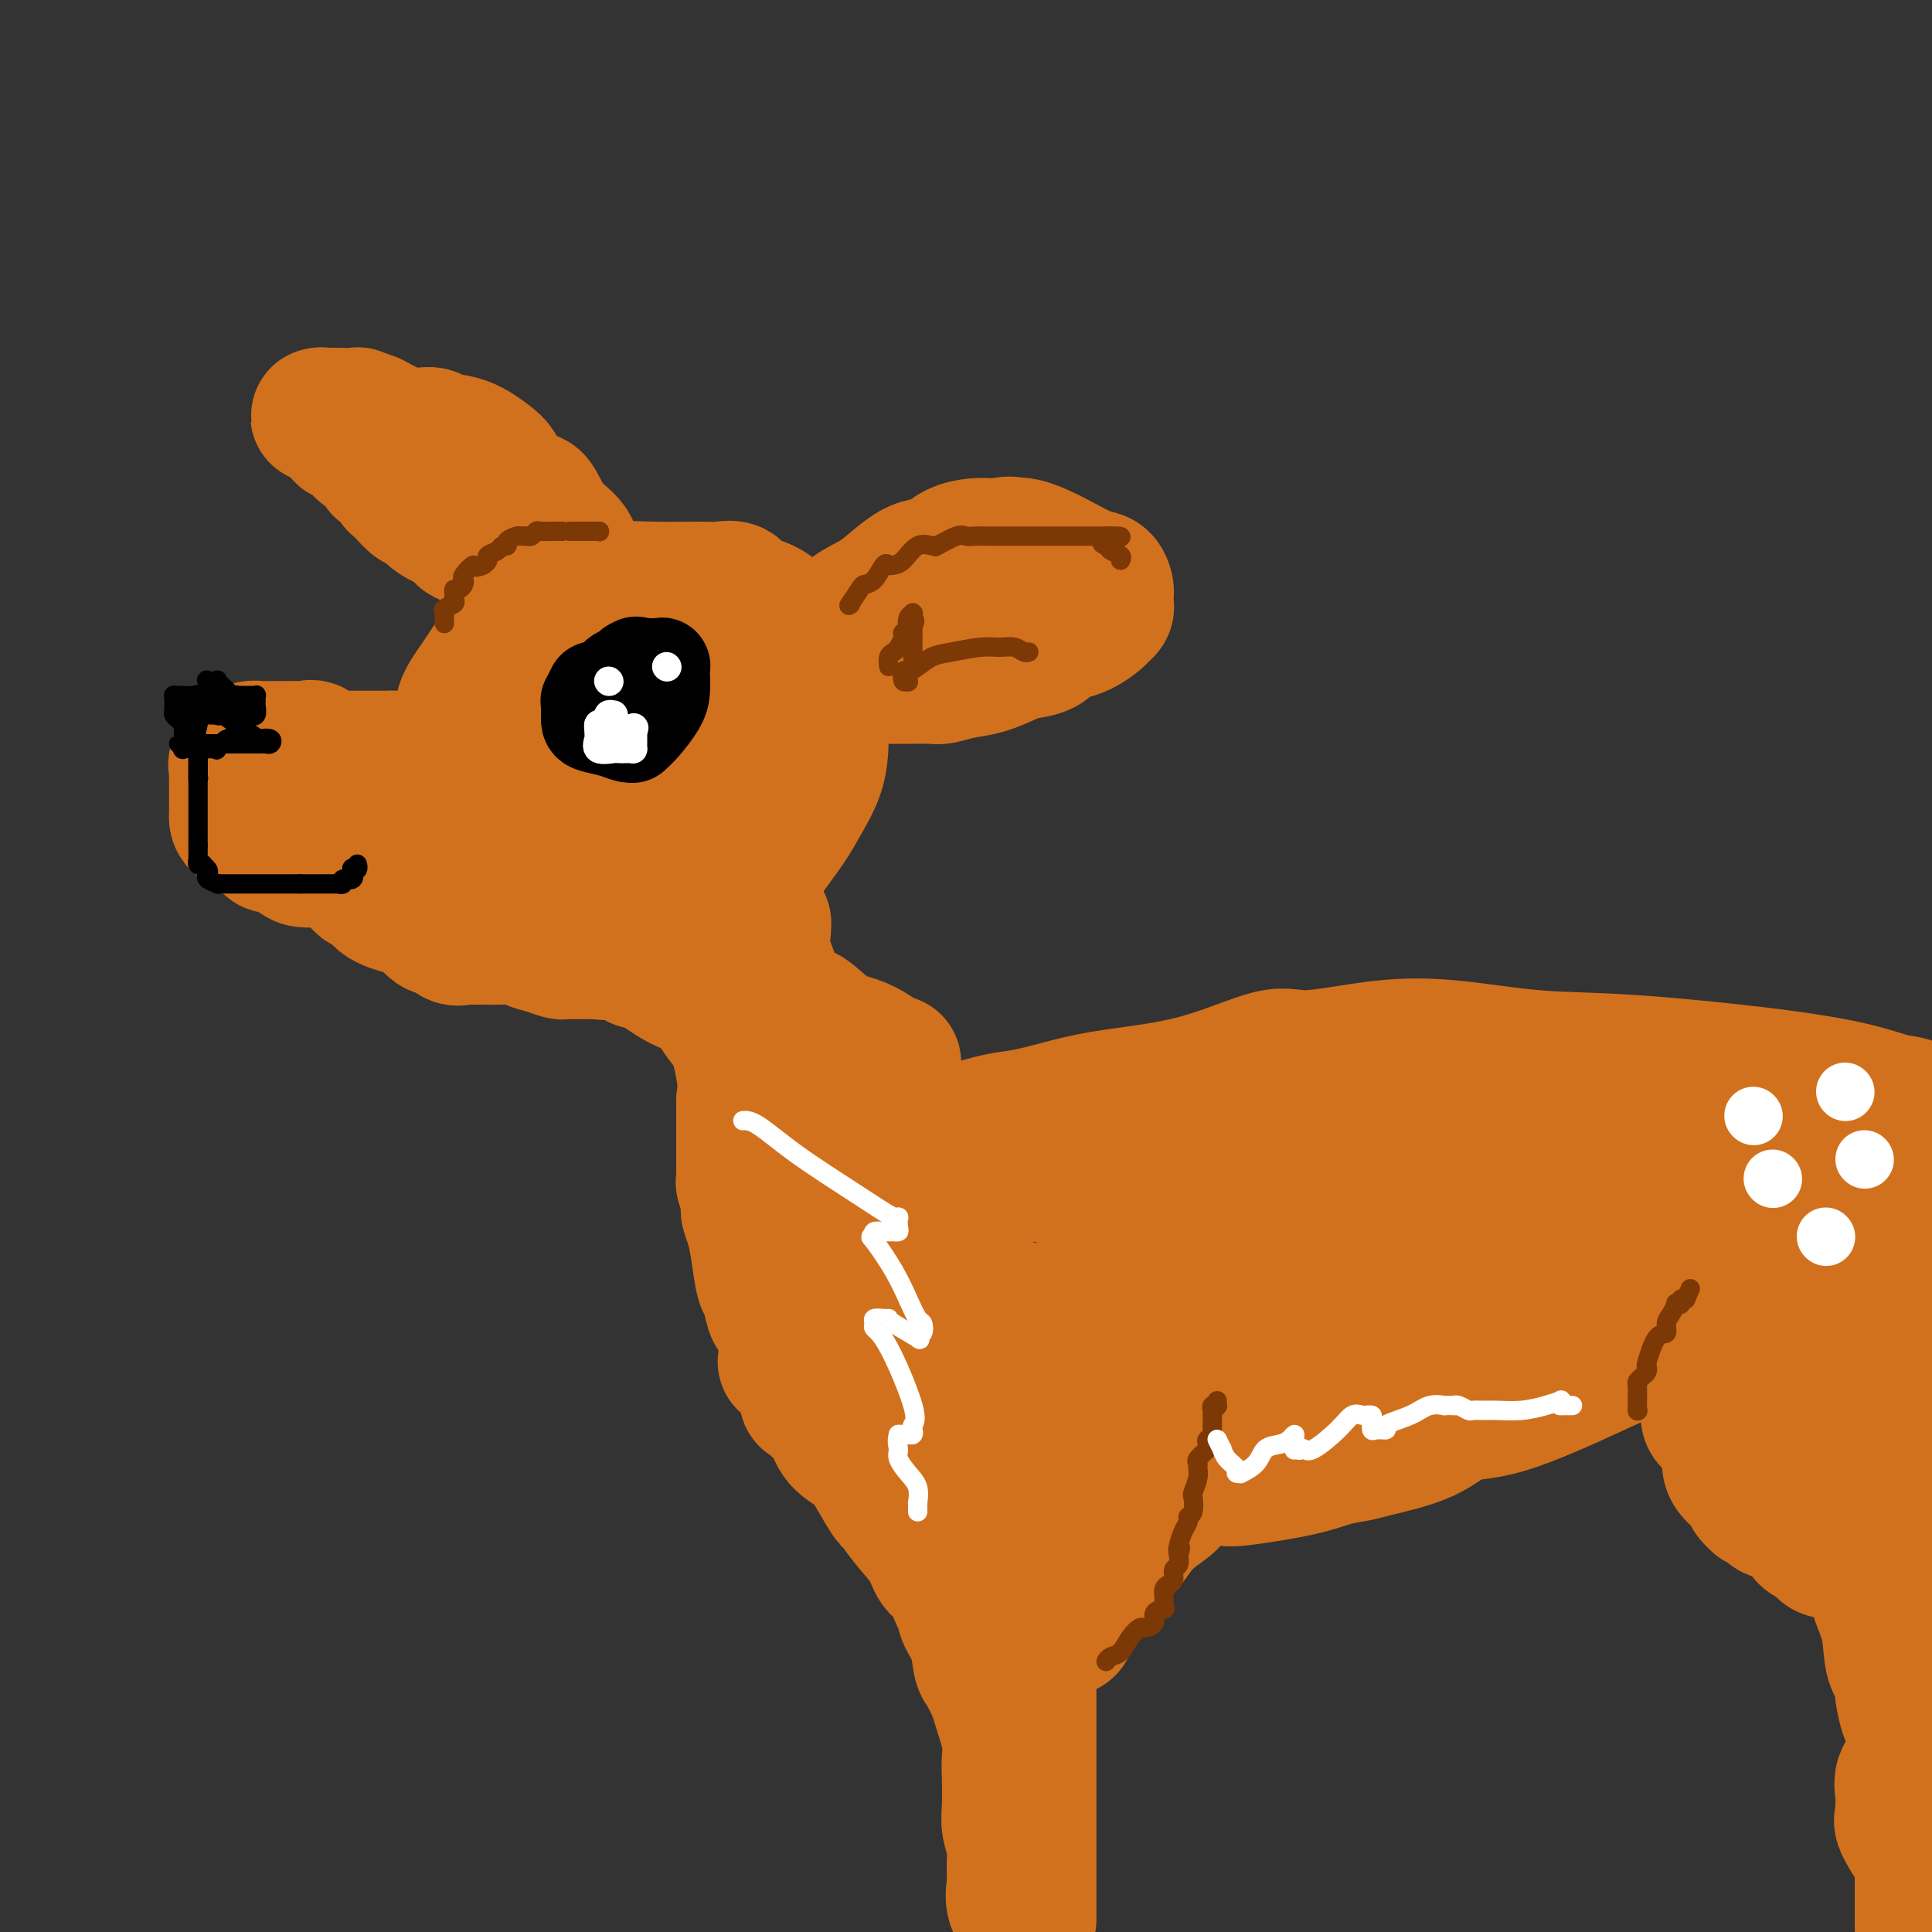 <svg viewBox='0 0 400 400' version='1.1' xmlns='http://www.w3.org/2000/svg' xmlns:xlink='http://www.w3.org/1999/xlink'><rect x="0" y="0" width="400" height="400" fill="#333333" stroke="none"/><g fill='none' stroke='rgb(210,113,29)' stroke-width='28' stroke-linecap='round' stroke-linejoin='round'><path d='M145,142c0.472,0.052 0.944,0.105 0,0c-0.944,-0.105 -3.303,-0.367 -5,-1c-1.697,-0.633 -2.733,-1.636 -5,-2c-2.267,-0.364 -5.765,-0.090 -8,0c-2.235,0.090 -3.207,-0.006 -4,0c-0.793,0.006 -1.408,0.112 -3,0c-1.592,-0.112 -4.162,-0.442 -6,0c-1.838,0.442 -2.943,1.657 -4,2c-1.057,0.343 -2.065,-0.186 -3,0c-0.935,0.186 -1.798,1.086 -3,2c-1.202,0.914 -2.743,1.843 -4,3c-1.257,1.157 -2.231,2.542 -3,4c-0.769,1.458 -1.333,2.989 -2,4c-0.667,1.011 -1.439,1.503 -2,3c-0.561,1.497 -0.913,3.999 -1,6c-0.087,2.001 0.092,3.500 0,5c-0.092,1.500 -0.455,3.000 0,5c0.455,2.000 1.727,4.500 3,7'/><path d='M95,180c0.681,3.220 0.884,2.770 1,3c0.116,0.230 0.144,1.140 1,2c0.856,0.860 2.540,1.670 4,3c1.460,1.330 2.695,3.179 4,4c1.305,0.821 2.680,0.615 4,1c1.320,0.385 2.584,1.363 5,2c2.416,0.637 5.982,0.934 8,1c2.018,0.066 2.486,-0.098 4,0c1.514,0.098 4.073,0.458 6,0c1.927,-0.458 3.223,-1.735 6,-3c2.777,-1.265 7.036,-2.517 10,-4c2.964,-1.483 4.633,-3.196 6,-5c1.367,-1.804 2.433,-3.700 4,-6c1.567,-2.300 3.635,-5.003 5,-7c1.365,-1.997 2.026,-3.287 3,-5c0.974,-1.713 2.260,-3.848 3,-6c0.740,-2.152 0.932,-4.319 1,-7c0.068,-2.681 0.010,-5.875 0,-8c-0.010,-2.125 0.027,-3.180 0,-4c-0.027,-0.820 -0.119,-1.407 0,-2c0.119,-0.593 0.449,-1.194 0,-2c-0.449,-0.806 -1.677,-1.817 -3,-3c-1.323,-1.183 -2.742,-2.537 -4,-4c-1.258,-1.463 -2.354,-3.033 -4,-4c-1.646,-0.967 -3.840,-1.331 -5,-2c-1.160,-0.669 -1.285,-1.645 -2,-2c-0.715,-0.355 -2.020,-0.090 -3,0c-0.980,0.090 -1.634,0.003 -4,0c-2.366,-0.003 -6.445,0.076 -10,0c-3.555,-0.076 -6.587,-0.307 -9,0c-2.413,0.307 -4.206,1.154 -6,2'/><path d='M120,124c-5.392,0.423 -2.872,0.479 -3,1c-0.128,0.521 -2.904,1.506 -4,2c-1.096,0.494 -0.510,0.496 -1,1c-0.490,0.504 -2.055,1.511 -3,2c-0.945,0.489 -1.270,0.459 -2,1c-0.730,0.541 -1.864,1.653 -3,3c-1.136,1.347 -2.272,2.930 -3,4c-0.728,1.070 -1.046,1.627 -2,3c-0.954,1.373 -2.543,3.560 -3,5c-0.457,1.440 0.217,2.131 0,3c-0.217,0.869 -1.324,1.915 -2,3c-0.676,1.085 -0.921,2.207 -1,3c-0.079,0.793 0.009,1.256 0,2c-0.009,0.744 -0.114,1.770 0,3c0.114,1.230 0.448,2.666 1,5c0.552,2.334 1.323,5.568 2,8c0.677,2.432 1.259,4.063 2,5c0.741,0.937 1.642,1.179 2,2c0.358,0.821 0.174,2.221 1,3c0.826,0.779 2.660,0.937 4,1c1.340,0.063 2.184,0.032 4,0c1.816,-0.032 4.604,-0.064 8,0c3.396,0.064 7.399,0.222 10,0c2.601,-0.222 3.799,-0.826 5,-1c1.201,-0.174 2.406,0.081 3,0c0.594,-0.081 0.578,-0.500 1,-2c0.422,-1.500 1.282,-4.081 2,-6c0.718,-1.919 1.296,-3.174 2,-5c0.704,-1.826 1.536,-4.222 2,-6c0.464,-1.778 0.561,-2.936 1,-4c0.439,-1.064 1.219,-2.032 2,-3'/><path d='M145,157c1.522,-4.675 0.327,-3.362 0,-3c-0.327,0.362 0.215,-0.228 0,-1c-0.215,-0.772 -1.187,-1.725 -2,-2c-0.813,-0.275 -1.467,0.130 -2,0c-0.533,-0.130 -0.945,-0.793 -2,-1c-1.055,-0.207 -2.754,0.043 -5,0c-2.246,-0.043 -5.040,-0.379 -7,0c-1.960,0.379 -3.085,1.474 -4,2c-0.915,0.526 -1.619,0.484 -2,1c-0.381,0.516 -0.439,1.590 -1,2c-0.561,0.410 -1.624,0.156 -2,0c-0.376,-0.156 -0.065,-0.214 0,0c0.065,0.214 -0.116,0.702 -1,1c-0.884,0.298 -2.472,0.408 -3,1c-0.528,0.592 0.002,1.668 0,2c-0.002,0.332 -0.536,-0.079 -1,0c-0.464,0.079 -0.857,0.648 -1,1c-0.143,0.352 -0.036,0.487 0,1c0.036,0.513 -0.000,1.405 0,2c0.000,0.595 0.038,0.894 0,1c-0.038,0.106 -0.150,0.018 0,0c0.150,-0.018 0.562,0.035 1,0c0.438,-0.035 0.902,-0.159 1,0c0.098,0.159 -0.169,0.599 0,0c0.169,-0.599 0.775,-2.239 1,-3c0.225,-0.761 0.071,-0.643 0,-1c-0.071,-0.357 -0.058,-1.190 0,-2c0.058,-0.810 0.160,-1.599 0,-2c-0.160,-0.401 -0.581,-0.416 -1,-1c-0.419,-0.584 -0.834,-1.738 -1,-2c-0.166,-0.262 -0.083,0.369 0,1'/><path d='M113,154c-0.310,-0.824 -0.085,0.616 0,1c0.085,0.384 0.030,-0.290 0,0c-0.030,0.290 -0.037,1.542 0,2c0.037,0.458 0.116,0.123 0,0c-0.116,-0.123 -0.427,-0.033 -1,0c-0.573,0.033 -1.409,0.009 -2,0c-0.591,-0.009 -0.937,-0.002 -1,0c-0.063,0.002 0.156,0.001 0,0c-0.156,-0.001 -0.688,-0.000 -1,0c-0.312,0.000 -0.403,0.000 -1,0c-0.597,-0.000 -1.700,-0.000 -2,0c-0.300,0.000 0.202,0.000 0,0c-0.202,-0.000 -1.109,-0.000 -2,0c-0.891,0.000 -1.768,0.000 -2,0c-0.232,-0.000 0.180,-0.000 0,0c-0.180,0.000 -0.952,0.000 -2,0c-1.048,-0.000 -2.370,-0.000 -3,0c-0.630,0.000 -0.567,0.000 -1,0c-0.433,-0.000 -1.363,-0.000 -2,0c-0.637,0.000 -0.981,0.000 -1,0c-0.019,-0.000 0.286,-0.000 0,0c-0.286,0.000 -1.162,0.000 -2,0c-0.838,-0.000 -1.639,-0.000 -2,0c-0.361,0.000 -0.282,0.000 -1,0c-0.718,-0.000 -2.234,-0.000 -3,0c-0.766,0.000 -0.783,0.000 -1,0c-0.217,-0.000 -0.633,-0.000 -1,0c-0.367,0.000 -0.683,0.000 -1,0'/><path d='M81,157c-5.582,0.000 -3.536,0.000 -3,0c0.536,-0.000 -0.439,-0.000 -1,0c-0.561,0.000 -0.707,0.000 -1,0c-0.293,-0.000 -0.733,-0.001 -2,0c-1.267,0.001 -3.362,0.002 -4,0c-0.638,-0.002 0.181,-0.008 0,0c-0.181,0.008 -1.360,0.030 -2,0c-0.640,-0.030 -0.740,-0.113 -1,0c-0.260,0.113 -0.680,0.423 -1,0c-0.320,-0.423 -0.539,-1.577 -1,-2c-0.461,-0.423 -1.165,-0.113 -2,0c-0.835,0.113 -1.800,0.030 -2,0c-0.200,-0.030 0.364,-0.008 0,0c-0.364,0.008 -1.656,0.002 -2,0c-0.344,-0.002 0.260,-0.000 0,0c-0.260,0.000 -1.384,-0.001 -2,0c-0.616,0.001 -0.725,0.003 -1,0c-0.275,-0.003 -0.716,-0.012 -1,0c-0.284,0.012 -0.409,0.045 -1,0c-0.591,-0.045 -1.647,-0.168 -2,0c-0.353,0.168 -0.004,0.628 0,1c0.004,0.372 -0.339,0.658 -1,1c-0.661,0.342 -1.641,0.742 -2,1c-0.359,0.258 -0.096,0.375 0,1c0.096,0.625 0.026,1.758 0,2c-0.026,0.242 -0.007,-0.407 0,0c0.007,0.407 0.002,1.872 0,3c-0.002,1.128 -0.000,1.921 0,2c0.000,0.079 0.000,-0.556 0,0c-0.000,0.556 -0.000,2.302 0,3c0.000,0.698 0.000,0.349 0,0'/><path d='M49,169c0.129,1.736 0.451,1.076 1,1c0.549,-0.076 1.324,0.431 2,1c0.676,0.569 1.254,1.200 2,2c0.746,0.800 1.660,1.770 2,2c0.340,0.230 0.106,-0.278 1,0c0.894,0.278 2.915,1.342 4,2c1.085,0.658 1.232,0.908 2,1c0.768,0.092 2.156,0.025 3,0c0.844,-0.025 1.145,-0.007 2,0c0.855,0.007 2.266,0.002 3,0c0.734,-0.002 0.792,0.000 1,0c0.208,-0.000 0.567,-0.003 1,0c0.433,0.003 0.940,0.012 1,0c0.060,-0.012 -0.327,-0.043 0,0c0.327,0.043 1.369,0.161 2,0c0.631,-0.161 0.852,-0.602 1,-1c0.148,-0.398 0.222,-0.754 1,-1c0.778,-0.246 2.258,-0.381 3,-1c0.742,-0.619 0.745,-1.720 1,-2c0.255,-0.280 0.762,0.261 1,0c0.238,-0.261 0.207,-1.324 1,-2c0.793,-0.676 2.408,-0.965 3,-1c0.592,-0.035 0.159,0.183 0,0c-0.159,-0.183 -0.046,-0.767 0,-1c0.046,-0.233 0.023,-0.117 0,0'/><path d='M87,169c1.667,-1.333 0.833,-0.667 0,0'/><path d='M87,169c0.000,0.000 0.100,0.100 0.1,0.1'/><path d='M87,169c0.091,0.000 0.181,0.000 0,0c-0.181,-0.000 -0.634,-0.000 -1,0c-0.366,0.000 -0.644,0.000 -1,0c-0.356,-0.000 -0.788,-0.000 -2,0c-1.212,0.000 -3.202,0.000 -4,0c-0.798,-0.000 -0.403,-0.000 -1,0c-0.597,0.000 -2.187,0.000 -3,0c-0.813,-0.000 -0.849,-0.000 -1,0c-0.151,0.000 -0.417,0.000 -1,0c-0.583,-0.000 -1.482,-0.000 -2,0c-0.518,0.000 -0.654,0.000 -1,0c-0.346,-0.000 -0.903,-0.001 -1,0c-0.097,0.001 0.264,0.003 0,0c-0.264,-0.003 -1.153,-0.011 -2,0c-0.847,0.011 -1.651,0.041 -2,0c-0.349,-0.041 -0.243,-0.155 0,0c0.243,0.155 0.621,0.577 1,1'/><path d='M66,170c-2.784,0.328 0.755,0.648 2,1c1.245,0.352 0.197,0.738 0,1c-0.197,0.262 0.458,0.402 1,1c0.542,0.598 0.972,1.653 1,2c0.028,0.347 -0.344,-0.014 0,0c0.344,0.014 1.405,0.404 2,1c0.595,0.596 0.723,1.399 1,2c0.277,0.601 0.703,1.001 1,2c0.297,0.999 0.465,2.597 1,3c0.535,0.403 1.438,-0.388 2,0c0.562,0.388 0.784,1.954 2,3c1.216,1.046 3.425,1.573 5,2c1.575,0.427 2.515,0.753 3,1c0.485,0.247 0.514,0.413 1,1c0.486,0.587 1.429,1.593 2,2c0.571,0.407 0.771,0.214 1,0c0.229,-0.214 0.488,-0.450 1,0c0.512,0.450 1.278,1.585 2,2c0.722,0.415 1.399,0.110 2,0c0.601,-0.110 1.125,-0.027 2,0c0.875,0.027 2.099,-0.004 3,0c0.901,0.004 1.478,0.043 3,0c1.522,-0.043 3.991,-0.169 5,0c1.009,0.169 0.560,0.634 1,1c0.440,0.366 1.769,0.634 3,1c1.231,0.366 2.363,0.830 3,1c0.637,0.170 0.779,0.046 1,0c0.221,-0.046 0.521,-0.012 1,0c0.479,0.012 1.137,0.004 2,0c0.863,-0.004 1.932,-0.002 3,0'/><path d='M123,197c5.052,0.464 3.181,0.124 3,0c-0.181,-0.124 1.329,-0.034 2,0c0.671,0.034 0.505,0.010 1,0c0.495,-0.010 1.652,-0.006 2,0c0.348,0.006 -0.113,0.013 0,0c0.113,-0.013 0.801,-0.046 1,0c0.199,0.046 -0.090,0.170 0,0c0.090,-0.170 0.560,-0.633 1,-1c0.440,-0.367 0.849,-0.637 1,-1c0.151,-0.363 0.043,-0.818 0,-1c-0.043,-0.182 -0.022,-0.091 0,0'/><path d='M167,133c0.040,-0.023 0.080,-0.046 0,0c-0.080,0.046 -0.281,0.161 0,0c0.281,-0.161 1.044,-0.598 2,-1c0.956,-0.402 2.106,-0.767 3,-1c0.894,-0.233 1.530,-0.332 2,-1c0.470,-0.668 0.772,-1.905 2,-3c1.228,-1.095 3.382,-2.047 5,-3c1.618,-0.953 2.701,-1.908 4,-3c1.299,-1.092 2.816,-2.321 4,-3c1.184,-0.679 2.036,-0.809 3,-1c0.964,-0.191 2.040,-0.443 3,-1c0.960,-0.557 1.804,-1.417 3,-2c1.196,-0.583 2.745,-0.888 4,-1c1.255,-0.112 2.216,-0.032 3,0c0.784,0.032 1.392,0.016 2,0'/><path d='M207,113c3.146,-0.737 2.012,-0.080 2,0c-0.012,0.080 1.097,-0.417 3,0c1.903,0.417 4.601,1.747 7,3c2.399,1.253 4.499,2.430 6,3c1.501,0.570 2.402,0.534 3,1c0.598,0.466 0.893,1.434 1,2c0.107,0.566 0.025,0.729 0,1c-0.025,0.271 0.006,0.649 0,1c-0.006,0.351 -0.048,0.675 0,1c0.048,0.325 0.188,0.651 0,1c-0.188,0.349 -0.704,0.720 -1,1c-0.296,0.280 -0.373,0.469 -1,1c-0.627,0.531 -1.804,1.403 -3,2c-1.196,0.597 -2.411,0.920 -3,1c-0.589,0.080 -0.554,-0.082 -1,0c-0.446,0.082 -1.374,0.407 -2,1c-0.626,0.593 -0.950,1.454 -2,2c-1.050,0.546 -2.827,0.777 -4,1c-1.173,0.223 -1.741,0.438 -3,1c-1.259,0.562 -3.209,1.471 -5,2c-1.791,0.529 -3.424,0.678 -5,1c-1.576,0.322 -3.095,0.818 -4,1c-0.905,0.182 -1.194,0.049 -2,0c-0.806,-0.049 -2.128,-0.013 -3,0c-0.872,0.013 -1.293,0.003 -2,0c-0.707,-0.003 -1.699,-0.001 -2,0c-0.301,0.001 0.088,0.000 0,0c-0.088,-0.000 -0.652,-0.000 -1,0c-0.348,0.000 -0.478,0.000 -1,0c-0.522,-0.000 -1.435,-0.000 -2,0c-0.565,0.000 -0.783,0.000 -1,0'/><path d='M181,140c-3.503,0.309 -0.759,0.083 0,0c0.759,-0.083 -0.465,-0.022 -1,0c-0.535,0.022 -0.381,0.006 -1,0c-0.619,-0.006 -2.011,-0.000 -3,0c-0.989,0.000 -1.575,-0.004 -2,0c-0.425,0.004 -0.690,0.016 -1,0c-0.310,-0.016 -0.664,-0.058 -1,0c-0.336,0.058 -0.654,0.218 -1,0c-0.346,-0.218 -0.718,-0.815 -1,-1c-0.282,-0.185 -0.472,0.040 -1,0c-0.528,-0.040 -1.392,-0.347 -2,-1c-0.608,-0.653 -0.958,-1.653 -2,-2c-1.042,-0.347 -2.774,-0.041 -4,0c-1.226,0.041 -1.945,-0.181 -3,-1c-1.055,-0.819 -2.444,-2.234 -4,-3c-1.556,-0.766 -3.278,-0.883 -5,-1'/><path d='M149,131c-5.745,-1.693 -4.107,-1.424 -4,-1c0.107,0.424 -1.318,1.003 -4,0c-2.682,-1.003 -6.621,-3.589 -9,-5c-2.379,-1.411 -3.197,-1.646 -4,-2c-0.803,-0.354 -1.591,-0.827 -2,-1c-0.409,-0.173 -0.439,-0.046 -1,0c-0.561,0.046 -1.653,0.012 -2,0c-0.347,-0.012 0.051,-0.003 0,0c-0.051,0.003 -0.552,0.001 -1,0c-0.448,-0.001 -0.842,-0.000 -1,0c-0.158,0.000 -0.079,0.000 0,0'/><path d='M121,122c0.084,-0.766 0.168,-1.532 0,-2c-0.168,-0.468 -0.587,-0.637 -1,-1c-0.413,-0.363 -0.818,-0.918 -1,-2c-0.182,-1.082 -0.139,-2.691 -1,-4c-0.861,-1.309 -2.626,-2.319 -4,-4c-1.374,-1.681 -2.358,-4.035 -3,-5c-0.642,-0.965 -0.943,-0.542 -2,-1c-1.057,-0.458 -2.872,-1.796 -4,-3c-1.128,-1.204 -1.570,-2.274 -2,-3c-0.430,-0.726 -0.846,-1.106 -2,-2c-1.154,-0.894 -3.044,-2.300 -5,-3c-1.956,-0.700 -3.978,-0.693 -5,-1c-1.022,-0.307 -1.044,-0.929 -2,-1c-0.956,-0.071 -2.844,0.408 -5,0c-2.156,-0.408 -4.578,-1.704 -7,-3'/><path d='M77,87c-4.179,-1.464 -2.626,-1.124 -3,-1c-0.374,0.124 -2.675,0.034 -4,0c-1.325,-0.034 -1.672,-0.010 -2,0c-0.328,0.010 -0.635,0.007 -1,0c-0.365,-0.007 -0.788,-0.016 -1,0c-0.212,0.016 -0.211,0.059 0,0c0.211,-0.059 0.634,-0.218 1,0c0.366,0.218 0.674,0.813 1,1c0.326,0.187 0.668,-0.033 1,0c0.332,0.033 0.654,0.320 1,1c0.346,0.680 0.718,1.754 1,2c0.282,0.246 0.475,-0.337 1,0c0.525,0.337 1.383,1.594 2,2c0.617,0.406 0.992,-0.041 1,0c0.008,0.041 -0.350,0.568 0,1c0.350,0.432 1.408,0.769 2,1c0.592,0.231 0.717,0.357 1,1c0.283,0.643 0.725,1.802 1,2c0.275,0.198 0.383,-0.566 1,0c0.617,0.566 1.741,2.461 2,3c0.259,0.539 -0.349,-0.278 0,0c0.349,0.278 1.654,1.649 2,2c0.346,0.351 -0.267,-0.320 0,0c0.267,0.320 1.413,1.631 2,2c0.587,0.369 0.616,-0.202 1,0c0.384,0.202 1.124,1.178 2,2c0.876,0.822 1.890,1.491 3,2c1.110,0.509 2.317,0.860 3,1c0.683,0.140 0.841,0.070 1,0'/><path d='M96,109c4.393,4.023 0.874,2.581 0,2c-0.874,-0.581 0.897,-0.299 2,0c1.103,0.299 1.539,0.616 2,1c0.461,0.384 0.945,0.835 1,1c0.055,0.165 -0.321,0.044 0,0c0.321,-0.044 1.340,-0.012 2,0c0.660,0.012 0.961,0.002 1,0c0.039,-0.002 -0.183,0.003 0,0c0.183,-0.003 0.771,-0.015 1,0c0.229,0.015 0.100,0.056 0,0c-0.100,-0.056 -0.171,-0.211 0,0c0.171,0.211 0.585,0.788 1,1c0.415,0.212 0.833,0.061 1,0c0.167,-0.061 0.084,-0.030 0,0'/><path d='M158,191c0.000,0.000 0.100,0.100 0.1,0.1'/><path d='M158,191c0.004,-0.103 0.008,-0.206 0,0c-0.008,0.206 -0.028,0.722 0,1c0.028,0.278 0.104,0.318 0,1c-0.104,0.682 -0.389,2.005 0,4c0.389,1.995 1.453,4.660 2,6c0.547,1.340 0.578,1.353 1,2c0.422,0.647 1.235,1.927 2,3c0.765,1.073 1.481,1.939 2,2c0.519,0.061 0.839,-0.684 2,0c1.161,0.684 3.162,2.796 5,4c1.838,1.204 3.512,1.499 5,2c1.488,0.501 2.791,1.206 4,2c1.209,0.794 2.326,1.675 3,2c0.674,0.325 0.907,0.093 1,0c0.093,-0.093 0.047,-0.046 0,0'/><path d='M135,199c0.000,0.000 0.100,0.100 0.1,0.1'/><path d='M135,199c-0.115,-0.105 -0.230,-0.211 0,0c0.230,0.211 0.804,0.737 1,1c0.196,0.263 0.013,0.262 1,1c0.987,0.738 3.144,2.214 5,3c1.856,0.786 3.411,0.882 5,2c1.589,1.118 3.210,3.256 4,4c0.790,0.744 0.747,0.092 1,0c0.253,-0.092 0.800,0.375 1,1c0.200,0.625 0.053,1.407 0,2c-0.053,0.593 -0.011,0.996 0,1c0.011,0.004 -0.009,-0.391 0,0c0.009,0.391 0.049,1.566 0,2c-0.049,0.434 -0.185,0.125 0,1c0.185,0.875 0.691,2.932 1,5c0.309,2.068 0.423,4.147 1,5c0.577,0.853 1.619,0.479 2,1c0.381,0.521 0.102,1.938 0,3c-0.102,1.062 -0.027,1.771 0,2c0.027,0.229 0.007,-0.021 0,0c-0.007,0.021 -0.002,0.313 0,1c0.002,0.687 0.001,1.768 0,2c-0.001,0.232 -0.000,-0.384 0,-1'/><path d='M157,235c0.844,3.133 0.953,-0.034 1,-2c0.047,-1.966 0.032,-2.732 0,-4c-0.032,-1.268 -0.080,-3.038 0,-4c0.080,-0.962 0.287,-1.117 0,-2c-0.287,-0.883 -1.068,-2.493 -2,-4c-0.932,-1.507 -2.016,-2.912 -4,-6c-1.984,-3.088 -4.869,-7.861 -7,-10c-2.131,-2.139 -3.509,-1.645 -4,-2c-0.491,-0.355 -0.096,-1.559 0,-2c0.096,-0.441 -0.107,-0.118 -1,0c-0.893,0.118 -2.477,0.032 -3,0c-0.523,-0.032 0.015,-0.009 0,0c-0.015,0.009 -0.583,0.003 -1,0c-0.417,-0.003 -0.684,-0.001 -1,0c-0.316,0.001 -0.682,0.003 -1,0c-0.318,-0.003 -0.588,-0.012 -1,0c-0.412,0.012 -0.966,0.045 -1,0c-0.034,-0.045 0.451,-0.167 1,0c0.549,0.167 1.161,0.622 2,1c0.839,0.378 1.904,0.677 3,1c1.096,0.323 2.223,0.669 3,1c0.777,0.331 1.203,0.645 2,1c0.797,0.355 1.966,0.750 3,2c1.034,1.250 1.934,3.353 3,5c1.066,1.647 2.300,2.836 3,4c0.700,1.164 0.868,2.302 2,4c1.132,1.698 3.228,3.957 4,5c0.772,1.043 0.221,0.869 0,1c-0.221,0.131 -0.110,0.565 0,1'/><path d='M158,225c1.856,3.478 0.494,2.174 0,2c-0.494,-0.174 -0.122,0.784 0,1c0.122,0.216 -0.006,-0.308 0,0c0.006,0.308 0.145,1.450 1,3c0.855,1.550 2.425,3.507 3,5c0.575,1.493 0.154,2.520 0,3c-0.154,0.480 -0.042,0.413 0,1c0.042,0.587 0.013,1.827 0,2c-0.013,0.173 -0.011,-0.723 0,-2c0.011,-1.277 0.031,-2.937 0,-4c-0.031,-1.063 -0.115,-1.528 0,-3c0.115,-1.472 0.427,-3.949 0,-6c-0.427,-2.051 -1.593,-3.675 -2,-5c-0.407,-1.325 -0.055,-2.350 0,-3c0.055,-0.650 -0.186,-0.926 0,-1c0.186,-0.074 0.799,0.055 1,0c0.201,-0.055 -0.012,-0.295 1,0c1.012,0.295 3.247,1.126 5,2c1.753,0.874 3.023,1.793 5,3c1.977,1.207 4.659,2.702 7,4c2.341,1.298 4.339,2.400 5,3c0.661,0.600 -0.014,0.700 0,1c0.014,0.300 0.718,0.800 1,1c0.282,0.200 0.141,0.100 0,0'/><path d='M154,228c0.000,0.000 0.100,0.100 0.1,0.1'/><path d='M154,228c0.000,0.054 0.000,0.109 0,0c-0.000,-0.109 -0.000,-0.381 0,0c0.000,0.381 0.000,1.416 0,2c-0.000,0.584 -0.000,0.718 0,1c0.000,0.282 0.000,0.712 0,1c-0.000,0.288 -0.000,0.435 0,1c0.000,0.565 0.000,1.547 0,2c-0.000,0.453 -0.001,0.376 0,1c0.001,0.624 0.004,1.948 0,3c-0.004,1.052 -0.015,1.832 0,3c0.015,1.168 0.057,2.723 0,3c-0.057,0.277 -0.212,-0.723 0,0c0.212,0.723 0.792,3.168 1,4c0.208,0.832 0.045,0.050 0,0c-0.045,-0.050 0.029,0.631 0,1c-0.029,0.369 -0.163,0.424 0,1c0.163,0.576 0.621,1.671 1,3c0.379,1.329 0.679,2.892 1,5c0.321,2.108 0.663,4.761 1,6c0.337,1.239 0.668,1.064 1,2c0.332,0.936 0.666,2.982 1,4c0.334,1.018 0.667,1.009 1,1'/><path d='M161,272c1.450,4.580 1.574,2.531 4,4c2.426,1.469 7.153,6.455 11,10c3.847,3.545 6.814,5.647 9,7c2.186,1.353 3.590,1.956 6,3c2.410,1.044 5.826,2.528 9,4c3.174,1.472 6.104,2.930 10,4c3.896,1.070 8.756,1.750 13,2c4.244,0.250 7.870,0.068 12,0c4.130,-0.068 8.764,-0.024 11,0c2.236,0.024 2.074,0.028 3,0c0.926,-0.028 2.941,-0.088 4,0c1.059,0.088 1.162,0.323 4,0c2.838,-0.323 8.411,-1.204 12,-2c3.589,-0.796 5.195,-1.506 7,-2c1.805,-0.494 3.808,-0.771 5,-1c1.192,-0.229 1.571,-0.411 4,-1c2.429,-0.589 6.908,-1.587 10,-3c3.092,-1.413 4.799,-3.242 7,-4c2.201,-0.758 4.897,-0.446 10,-2c5.103,-1.554 12.614,-4.975 17,-7c4.386,-2.025 5.647,-2.656 7,-3c1.353,-0.344 2.797,-0.401 5,-1c2.203,-0.599 5.163,-1.739 8,-3c2.837,-1.261 5.550,-2.643 8,-4c2.450,-1.357 4.639,-2.690 7,-4c2.361,-1.310 4.896,-2.599 7,-4c2.104,-1.401 3.776,-2.914 5,-4c1.224,-1.086 1.998,-1.745 3,-3c1.002,-1.255 2.231,-3.107 4,-4c1.769,-0.893 4.077,-0.827 6,-3c1.923,-2.173 3.462,-6.587 5,-11'/><path d='M394,240c1.239,-2.411 1.836,-2.939 2,-4c0.164,-1.061 -0.106,-2.657 0,-4c0.106,-1.343 0.588,-2.434 0,-3c-0.588,-0.566 -2.245,-0.609 -4,-1c-1.755,-0.391 -3.608,-1.131 -7,-2c-3.392,-0.869 -8.324,-1.867 -17,-3c-8.676,-1.133 -21.097,-2.400 -30,-3c-8.903,-0.600 -14.288,-0.533 -20,-1c-5.712,-0.467 -11.750,-1.468 -17,-2c-5.250,-0.532 -9.710,-0.596 -15,0c-5.290,0.596 -11.409,1.850 -15,2c-3.591,0.150 -4.655,-0.804 -8,0c-3.345,0.804 -8.972,3.366 -15,5c-6.028,1.634 -12.457,2.338 -17,3c-4.543,0.662 -7.200,1.281 -10,2c-2.800,0.719 -5.744,1.540 -8,2c-2.256,0.460 -3.826,0.561 -6,1c-2.174,0.439 -4.953,1.217 -7,2c-2.047,0.783 -3.361,1.571 -5,2c-1.639,0.429 -3.601,0.499 -6,1c-2.399,0.501 -5.235,1.435 -8,2c-2.765,0.565 -5.459,0.763 -7,1c-1.541,0.237 -1.930,0.513 -2,1c-0.070,0.487 0.178,1.183 0,2c-0.178,0.817 -0.780,1.753 -1,2c-0.220,0.247 -0.056,-0.197 0,0c0.056,0.197 0.004,1.033 0,2c-0.004,0.967 0.040,2.063 2,5c1.960,2.937 5.835,7.714 8,11c2.165,3.286 2.618,5.082 4,7c1.382,1.918 3.691,3.959 6,6'/><path d='M191,276c4.583,4.678 7.041,4.372 11,6c3.959,1.628 9.419,5.190 13,7c3.581,1.810 5.284,1.868 8,2c2.716,0.132 6.445,0.338 14,0c7.555,-0.338 18.935,-1.220 25,-2c6.065,-0.780 6.813,-1.457 8,-2c1.187,-0.543 2.811,-0.952 4,-1c1.189,-0.048 1.943,0.264 3,0c1.057,-0.264 2.416,-1.103 4,-2c1.584,-0.897 3.395,-1.853 6,-3c2.605,-1.147 6.006,-2.486 10,-5c3.994,-2.514 8.580,-6.204 12,-9c3.420,-2.796 5.675,-4.699 8,-6c2.325,-1.301 4.722,-2.002 7,-3c2.278,-0.998 4.439,-2.294 7,-4c2.561,-1.706 5.522,-3.823 8,-5c2.478,-1.177 4.474,-1.414 6,-2c1.526,-0.586 2.580,-1.519 4,-2c1.420,-0.481 3.204,-0.508 4,-1c0.796,-0.492 0.605,-1.450 1,-2c0.395,-0.550 1.375,-0.694 2,-1c0.625,-0.306 0.893,-0.776 1,-1c0.107,-0.224 0.053,-0.202 0,-1c-0.053,-0.798 -0.106,-2.416 0,-3c0.106,-0.584 0.369,-0.133 0,0c-0.369,0.133 -1.371,-0.052 -2,0c-0.629,0.052 -0.887,0.340 -4,0c-3.113,-0.340 -9.082,-1.308 -17,-3c-7.918,-1.692 -17.786,-4.109 -27,-5c-9.214,-0.891 -17.776,-0.254 -26,0c-8.224,0.254 -16.112,0.127 -24,0'/><path d='M257,228c-9.563,-0.107 -8.470,-0.375 -10,0c-1.530,0.375 -5.682,1.391 -10,3c-4.318,1.609 -8.802,3.810 -12,5c-3.198,1.190 -5.109,1.369 -8,2c-2.891,0.631 -6.762,1.714 -10,2c-3.238,0.286 -5.842,-0.225 -8,0c-2.158,0.225 -3.870,1.185 -5,2c-1.130,0.815 -1.680,1.486 -2,2c-0.320,0.514 -0.412,0.870 -1,1c-0.588,0.130 -1.674,0.035 -2,0c-0.326,-0.035 0.108,-0.009 0,0c-0.108,0.009 -0.757,0.002 -1,0c-0.243,-0.002 -0.082,0.001 0,0c0.082,-0.001 0.083,-0.007 0,0c-0.083,0.007 -0.250,0.027 0,1c0.250,0.973 0.919,2.897 3,6c2.081,3.103 5.576,7.383 8,10c2.424,2.617 3.778,3.572 5,5c1.222,1.428 2.312,3.330 5,4c2.688,0.670 6.974,0.110 11,0c4.026,-0.110 7.794,0.232 11,0c3.206,-0.232 5.852,-1.038 11,-2c5.148,-0.962 12.800,-2.079 19,-3c6.200,-0.921 10.948,-1.644 15,-3c4.052,-1.356 7.409,-3.344 11,-5c3.591,-1.656 7.416,-2.980 10,-4c2.584,-1.020 3.926,-1.736 5,-2c1.074,-0.264 1.878,-0.075 2,0c0.122,0.075 -0.439,0.038 -1,0'/><path d='M303,252c4.001,-1.573 0.502,-0.005 -2,0c-2.502,0.005 -4.007,-1.554 -8,-3c-3.993,-1.446 -10.475,-2.779 -23,-4c-12.525,-1.221 -31.094,-2.328 -41,-3c-9.906,-0.672 -11.149,-0.908 -13,-1c-1.851,-0.092 -4.309,-0.042 -6,0c-1.691,0.042 -2.617,0.074 -3,0c-0.383,-0.074 -0.225,-0.255 0,0c0.225,0.255 0.517,0.947 0,1c-0.517,0.053 -1.843,-0.532 2,0c3.843,0.532 12.855,2.181 34,7c21.145,4.819 54.425,12.808 70,16c15.575,3.192 13.446,1.588 14,1c0.554,-0.588 3.790,-0.160 5,0c1.210,0.160 0.394,0.052 0,0c-0.394,-0.052 -0.367,-0.047 0,0c0.367,0.047 1.074,0.135 0,0c-1.074,-0.135 -3.928,-0.492 -9,-2c-5.072,-1.508 -12.360,-4.165 -24,-6c-11.640,-1.835 -27.631,-2.848 -37,-3c-9.369,-0.152 -12.115,0.555 -15,1c-2.885,0.445 -5.907,0.627 -8,1c-2.093,0.373 -3.256,0.935 -4,1c-0.744,0.065 -1.070,-0.369 -1,0c0.070,0.369 0.534,1.539 0,2c-0.534,0.461 -2.068,0.212 1,0c3.068,-0.212 10.736,-0.388 23,0c12.264,0.388 29.122,1.341 42,1c12.878,-0.341 21.775,-1.976 28,-3c6.225,-1.024 9.779,-1.435 13,-2c3.221,-0.565 6.111,-1.282 9,-2'/><path d='M350,254c8.564,-1.011 4.973,-0.040 4,0c-0.973,0.040 0.671,-0.851 4,-2c3.329,-1.149 8.345,-2.557 12,-3c3.655,-0.443 5.951,0.079 8,0c2.049,-0.079 3.851,-0.760 5,-1c1.149,-0.240 1.643,-0.040 2,0c0.357,0.040 0.575,-0.080 0,0c-0.575,0.080 -1.942,0.361 -4,0c-2.058,-0.361 -4.807,-1.364 -10,-2c-5.193,-0.636 -12.832,-0.904 -17,-1c-4.168,-0.096 -4.866,-0.019 -7,0c-2.134,0.019 -5.702,-0.021 -8,0c-2.298,0.021 -3.324,0.101 -5,0c-1.676,-0.101 -4.000,-0.384 -6,0c-2.000,0.384 -3.675,1.434 -5,2c-1.325,0.566 -2.299,0.649 -3,1c-0.701,0.351 -1.130,0.972 -2,1c-0.870,0.028 -2.180,-0.535 -3,0c-0.820,0.535 -1.149,2.169 -2,3c-0.851,0.831 -2.223,0.859 -3,1c-0.777,0.141 -0.960,0.393 -1,1c-0.040,0.607 0.064,1.567 -1,3c-1.064,1.433 -3.296,3.340 -5,5c-1.704,1.660 -2.881,3.074 -4,4c-1.119,0.926 -2.181,1.364 -3,2c-0.819,0.636 -1.395,1.469 -2,2c-0.605,0.531 -1.240,0.758 -2,1c-0.760,0.242 -1.646,0.498 -2,1c-0.354,0.502 -0.177,1.251 0,2'/><path d='M290,274c-3.882,4.029 -1.088,1.602 0,1c1.088,-0.602 0.470,0.622 0,1c-0.470,0.378 -0.793,-0.088 0,0c0.793,0.088 2.700,0.731 4,1c1.300,0.269 1.991,0.163 3,0c1.009,-0.163 2.335,-0.383 4,0c1.665,0.383 3.668,1.371 6,2c2.332,0.629 4.994,0.901 7,1c2.006,0.099 3.355,0.027 4,0c0.645,-0.027 0.587,-0.007 1,0c0.413,0.007 1.297,0.002 3,0c1.703,-0.002 4.225,-0.001 6,0c1.775,0.001 2.805,0.001 4,0c1.195,-0.001 2.557,-0.004 4,0c1.443,0.004 2.968,0.016 5,0c2.032,-0.016 4.570,-0.060 6,0c1.430,0.060 1.752,0.224 3,0c1.248,-0.224 3.423,-0.834 5,-1c1.577,-0.166 2.555,0.113 4,0c1.445,-0.113 3.358,-0.619 5,-1c1.642,-0.381 3.012,-0.637 5,-1c1.988,-0.363 4.592,-0.833 7,-1c2.408,-0.167 4.620,-0.030 6,0c1.380,0.030 1.929,-0.046 3,0c1.071,0.046 2.664,0.216 4,0c1.336,-0.216 2.414,-0.817 3,-1c0.586,-0.183 0.679,0.053 1,0c0.321,-0.053 0.870,-0.396 1,-1c0.130,-0.604 -0.157,-1.470 0,-2c0.157,-0.530 0.759,-0.723 1,-1c0.241,-0.277 0.120,-0.639 0,-1'/><path d='M395,270c1.000,-1.000 0.500,-0.500 0,0'/><path d='M161,272c0.000,0.000 0.100,0.100 0.1,0.1'/><path d='M161,272c-0.083,-0.179 -0.166,-0.358 0,0c0.166,0.358 0.582,1.253 1,2c0.418,0.747 0.840,1.347 1,2c0.160,0.653 0.058,1.359 0,2c-0.058,0.641 -0.072,1.216 0,2c0.072,0.784 0.232,1.778 0,2c-0.232,0.222 -0.855,-0.326 0,0c0.855,0.326 3.188,1.527 4,3c0.812,1.473 0.102,3.216 0,4c-0.102,0.784 0.402,0.607 1,1c0.598,0.393 1.289,1.355 2,2c0.711,0.645 1.441,0.972 2,2c0.559,1.028 0.946,2.756 2,4c1.054,1.244 2.773,2.005 4,3c1.227,0.995 1.960,2.225 3,4c1.040,1.775 2.386,4.094 3,5c0.614,0.906 0.496,0.400 1,1c0.504,0.600 1.630,2.305 3,4c1.370,1.695 2.984,3.379 4,5c1.016,1.621 1.433,3.177 2,4c0.567,0.823 1.283,0.911 2,1'/><path d='M196,325c4.887,6.330 2.605,4.155 2,4c-0.605,-0.155 0.467,1.710 1,3c0.533,1.290 0.528,2.006 1,3c0.472,0.994 1.421,2.268 2,4c0.579,1.732 0.790,3.923 1,5c0.210,1.077 0.420,1.040 1,2c0.580,0.960 1.528,2.919 2,4c0.472,1.081 0.466,1.286 1,3c0.534,1.714 1.606,4.937 2,7c0.394,2.063 0.109,2.967 0,4c-0.109,1.033 -0.044,2.194 0,4c0.044,1.806 0.065,4.257 0,6c-0.065,1.743 -0.215,2.777 0,4c0.215,1.223 0.797,2.636 1,4c0.203,1.364 0.027,2.678 0,4c-0.027,1.322 0.096,2.653 0,4c-0.096,1.347 -0.410,2.709 0,4c0.410,1.291 1.546,2.512 2,4c0.454,1.488 0.227,3.244 0,5'/><path d='M213,397c0.000,0.413 0.000,0.827 0,0c-0.000,-0.827 -0.000,-2.893 0,-5c0.000,-2.107 0.000,-4.254 0,-6c-0.000,-1.746 -0.000,-3.091 0,-5c0.000,-1.909 0.000,-4.381 0,-8c-0.000,-3.619 -0.000,-8.383 0,-11c0.000,-2.617 0.000,-3.085 0,-4c-0.000,-0.915 -0.000,-2.276 0,-3c0.000,-0.724 0.000,-0.810 0,-1c-0.000,-0.190 -0.000,-0.484 0,-2c0.000,-1.516 0.001,-4.253 0,-6c-0.001,-1.747 -0.002,-2.502 0,-4c0.002,-1.498 0.007,-3.738 0,-5c-0.007,-1.262 -0.028,-1.546 0,-2c0.028,-0.454 0.104,-1.080 0,-2c-0.104,-0.920 -0.388,-2.135 0,-3c0.388,-0.865 1.447,-1.380 2,-2c0.553,-0.620 0.600,-1.344 1,-2c0.400,-0.656 1.155,-1.245 2,-2c0.845,-0.755 1.782,-1.675 3,-4c1.218,-2.325 2.719,-6.053 4,-9c1.281,-2.947 2.343,-5.113 3,-7c0.657,-1.887 0.908,-3.496 1,-4c0.092,-0.504 0.025,0.095 0,0c-0.025,-0.095 -0.007,-0.885 0,-1c0.007,-0.115 0.002,0.443 0,1c-0.002,0.557 -0.000,1.111 0,2c0.000,0.889 0.000,2.111 0,3c-0.000,0.889 -0.000,1.444 0,2'/><path d='M229,307c-0.486,1.741 -1.702,2.594 -2,3c-0.298,0.406 0.320,0.365 0,1c-0.320,0.635 -1.578,1.948 -2,3c-0.422,1.052 -0.008,1.845 0,3c0.008,1.155 -0.390,2.673 -1,4c-0.610,1.327 -1.431,2.464 -2,4c-0.569,1.536 -0.885,3.471 -1,5c-0.115,1.529 -0.031,2.652 0,3c0.031,0.348 0.007,-0.081 0,0c-0.007,0.081 0.004,0.670 0,1c-0.004,0.330 -0.022,0.400 0,1c0.022,0.600 0.085,1.728 0,2c-0.085,0.272 -0.317,-0.312 0,-1c0.317,-0.688 1.181,-1.478 2,-3c0.819,-1.522 1.591,-3.774 2,-5c0.409,-1.226 0.456,-1.426 1,-2c0.544,-0.574 1.586,-1.523 2,-2c0.414,-0.477 0.200,-0.483 1,-1c0.800,-0.517 2.613,-1.543 4,-3c1.387,-1.457 2.347,-3.343 4,-5c1.653,-1.657 3.998,-3.085 5,-4c1.002,-0.915 0.660,-1.317 1,-2c0.340,-0.683 1.361,-1.645 2,-2c0.639,-0.355 0.897,-0.101 1,0c0.103,0.101 0.052,0.051 0,0'/><path d='M368,276c0.000,0.000 0.100,0.100 0.1,0.1'/><path d='M368,276c-0.000,-0.128 -0.000,-0.256 0,0c0.000,0.256 0.000,0.895 0,1c-0.000,0.105 -0.001,-0.324 0,0c0.001,0.324 0.003,1.402 0,2c-0.003,0.598 -0.009,0.718 0,1c0.009,0.282 0.035,0.727 0,1c-0.035,0.273 -0.130,0.375 0,1c0.130,0.625 0.485,1.772 1,3c0.515,1.228 1.188,2.535 2,4c0.812,1.465 1.762,3.086 3,4c1.238,0.914 2.764,1.121 4,2c1.236,0.879 2.182,2.432 3,3c0.818,0.568 1.508,0.152 2,0c0.492,-0.152 0.786,-0.041 2,0c1.214,0.041 3.347,0.011 4,0c0.653,-0.011 -0.175,-0.004 0,0c0.175,0.004 1.354,0.004 2,0c0.646,-0.004 0.761,-0.011 1,0c0.239,0.011 0.603,0.042 1,0c0.397,-0.042 0.828,-0.155 1,0c0.172,0.155 0.086,0.577 0,1'/><path d='M394,299c1.995,0.344 0.481,0.702 0,1c-0.481,0.298 0.071,0.534 0,1c-0.071,0.466 -0.765,1.162 -1,1c-0.235,-0.162 -0.010,-1.181 0,0c0.010,1.181 -0.193,4.564 0,7c0.193,2.436 0.784,3.925 1,6c0.216,2.075 0.057,4.735 0,7c-0.057,2.265 -0.011,4.136 0,5c0.011,0.864 -0.012,0.720 0,1c0.012,0.280 0.059,0.985 0,2c-0.059,1.015 -0.223,2.340 0,4c0.223,1.660 0.833,3.653 1,5c0.167,1.347 -0.110,2.046 0,3c0.110,0.954 0.607,2.163 1,3c0.393,0.837 0.683,1.302 1,4c0.317,2.698 0.662,7.628 1,11c0.338,3.372 0.669,5.186 1,7'/><path d='M396,374c0.226,0.239 0.453,0.478 0,0c-0.453,-0.478 -1.585,-1.674 -2,-3c-0.415,-1.326 -0.111,-2.782 0,-3c0.111,-0.218 0.030,0.801 0,1c-0.030,0.199 -0.007,-0.423 0,0c0.007,0.423 -0.001,1.892 0,3c0.001,1.108 0.011,1.856 0,2c-0.011,0.144 -0.041,-0.315 0,0c0.041,0.315 0.155,1.403 0,2c-0.155,0.597 -0.577,0.704 0,2c0.577,1.296 2.155,3.783 3,5c0.845,1.217 0.959,1.166 1,2c0.041,0.834 0.011,2.554 0,3c-0.011,0.446 -0.003,-0.382 0,0c0.003,0.382 0.001,1.973 0,3c-0.001,1.027 -0.000,1.491 0,2c0.000,0.509 0.000,1.064 0,1c-0.000,-0.064 -0.000,-0.748 0,0c0.000,0.748 0.000,2.928 0,4c-0.000,1.072 -0.000,1.036 0,1'/><path d='M398,368c0.060,0.786 0.121,1.572 0,0c-0.121,-1.572 -0.423,-5.503 -1,-8c-0.577,-2.497 -1.430,-3.561 -2,-5c-0.570,-1.439 -0.859,-3.254 -1,-4c-0.141,-0.746 -0.136,-0.422 0,-1c0.136,-0.578 0.401,-2.058 0,-3c-0.401,-0.942 -1.470,-1.346 -2,-3c-0.530,-1.654 -0.520,-4.557 -1,-7c-0.480,-2.443 -1.448,-4.427 -2,-6c-0.552,-1.573 -0.687,-2.737 -1,-4c-0.313,-1.263 -0.805,-2.626 -1,-3c-0.195,-0.374 -0.094,0.239 0,0c0.094,-0.239 0.180,-1.332 0,-2c-0.180,-0.668 -0.627,-0.911 -1,-1c-0.373,-0.089 -0.673,-0.024 -1,0c-0.327,0.024 -0.680,0.006 -1,0c-0.320,-0.006 -0.607,-0.002 -1,0c-0.393,0.002 -0.893,0.001 -1,0c-0.107,-0.001 0.179,-0.000 0,0c-0.179,0.000 -0.821,0.001 -1,0c-0.179,-0.001 0.107,-0.003 0,0c-0.107,0.003 -0.605,0.012 -1,0c-0.395,-0.012 -0.687,-0.044 -1,0c-0.313,0.044 -0.646,0.164 -1,0c-0.354,-0.164 -0.730,-0.611 -1,-1c-0.270,-0.389 -0.433,-0.720 -1,-1c-0.567,-0.280 -1.538,-0.509 -2,-1c-0.462,-0.491 -0.417,-1.245 -1,-2c-0.583,-0.755 -1.796,-1.512 -3,-2c-1.204,-0.488 -2.401,-0.708 -3,-1c-0.599,-0.292 -0.600,-0.655 -1,-1c-0.400,-0.345 -1.200,-0.673 -2,-1'/><path d='M364,311c-2.297,-1.920 -1.541,-2.219 -2,-3c-0.459,-0.781 -2.134,-2.043 -3,-3c-0.866,-0.957 -0.925,-1.607 -1,-3c-0.075,-1.393 -0.167,-3.528 -1,-5c-0.833,-1.472 -2.408,-2.280 -3,-3c-0.592,-0.720 -0.201,-1.350 0,-2c0.201,-0.650 0.211,-1.319 0,-2c-0.211,-0.681 -0.645,-1.373 -1,-2c-0.355,-0.627 -0.631,-1.187 -1,-2c-0.369,-0.813 -0.831,-1.878 -1,-3c-0.169,-1.122 -0.046,-2.302 0,-3c0.046,-0.698 0.013,-0.914 0,-1c-0.013,-0.086 -0.007,-0.043 0,0'/></g>
<g fill='none' stroke='rgb(124,56,5)' stroke-width='4' stroke-linecap='round' stroke-linejoin='round'><path d='M339,292c0.000,0.000 0.100,0.100 0.1,0.1'/><path d='M339,292c-0.000,0.106 -0.001,0.211 0,0c0.001,-0.211 0.003,-0.739 0,-1c-0.003,-0.261 -0.011,-0.255 0,-1c0.011,-0.745 0.042,-2.242 0,-3c-0.042,-0.758 -0.156,-0.776 0,-1c0.156,-0.224 0.583,-0.653 1,-1c0.417,-0.347 0.823,-0.613 1,-1c0.177,-0.387 0.124,-0.894 0,-1c-0.124,-0.106 -0.318,0.190 0,-1c0.318,-1.190 1.147,-3.868 2,-5c0.853,-1.132 1.730,-0.720 2,-1c0.270,-0.280 -0.067,-1.251 0,-2c0.067,-0.749 0.539,-1.276 1,-2c0.461,-0.724 0.911,-1.644 1,-2c0.089,-0.356 -0.182,-0.147 0,0c0.182,0.147 0.818,0.232 1,0c0.182,-0.232 -0.091,-0.781 0,-1c0.091,-0.219 0.545,-0.110 1,0'/><path d='M349,269c1.667,-3.833 0.833,-1.917 0,0'/><path d='M176,125c0.000,0.000 0.100,0.100 0.1,0.1'/><path d='M176,125c-0.209,0.311 -0.417,0.622 0,0c0.417,-0.622 1.460,-2.177 2,-3c0.540,-0.823 0.578,-0.914 1,-1c0.422,-0.086 1.229,-0.167 2,-1c0.771,-0.833 1.508,-2.417 2,-3c0.492,-0.583 0.741,-0.167 1,0c0.259,0.167 0.529,0.083 1,0c0.471,-0.083 1.142,-0.164 2,-1c0.858,-0.836 1.904,-2.428 3,-3c1.096,-0.572 2.243,-0.125 3,0c0.757,0.125 1.123,-0.072 1,0c-0.123,0.072 -0.736,0.411 0,0c0.736,-0.411 2.821,-1.574 4,-2c1.179,-0.426 1.450,-0.114 2,0c0.550,0.114 1.378,0.031 2,0c0.622,-0.031 1.039,-0.008 2,0c0.961,0.008 2.465,0.002 5,0c2.535,-0.002 6.102,-0.001 9,0c2.898,0.001 5.126,0.000 7,0c1.874,-0.000 3.392,-0.000 4,0c0.608,0.000 0.304,0.000 0,0'/><path d='M229,111c6.041,-0.131 1.643,0.543 0,1c-1.643,0.457 -0.531,0.697 0,1c0.531,0.303 0.483,0.669 1,1c0.517,0.331 1.601,0.628 2,1c0.399,0.372 0.114,0.821 0,1c-0.114,0.179 -0.057,0.090 0,0'/><path d='M124,110c0.000,0.000 0.100,0.100 0.1,0.1'/><path d='M124,110c0.117,-0.000 0.235,-0.000 0,0c-0.235,0.000 -0.822,0.000 -1,0c-0.178,-0.000 0.054,-0.000 0,0c-0.054,0.000 -0.392,0.000 -1,0c-0.608,-0.000 -1.484,-0.000 -2,0c-0.516,0.000 -0.672,0.000 -1,0c-0.328,-0.000 -0.828,-0.000 -1,0c-0.172,0.000 -0.014,0.000 0,0c0.014,-0.000 -0.115,-0.001 -1,0c-0.885,0.001 -2.527,0.004 -3,0c-0.473,-0.004 0.224,-0.015 0,0c-0.224,0.015 -1.370,0.057 -2,0c-0.630,-0.057 -0.745,-0.212 -1,0c-0.255,0.212 -0.651,0.792 -1,1c-0.349,0.208 -0.653,0.046 -1,0c-0.347,-0.046 -0.737,0.025 -1,0c-0.263,-0.025 -0.398,-0.147 -1,0c-0.602,0.147 -1.672,0.564 -2,1c-0.328,0.436 0.084,0.890 0,1c-0.084,0.110 -0.666,-0.125 -1,0c-0.334,0.125 -0.419,0.611 -1,1c-0.581,0.389 -1.656,0.682 -2,1c-0.344,0.318 0.045,0.662 0,1c-0.045,0.338 -0.522,0.669 -1,1'/><path d='M100,117c-2.034,0.975 -1.620,-0.089 -2,0c-0.380,0.089 -1.556,1.329 -2,2c-0.444,0.671 -0.157,0.771 0,1c0.157,0.229 0.185,0.586 0,1c-0.185,0.414 -0.584,0.884 -1,1c-0.416,0.116 -0.851,-0.124 -1,0c-0.149,0.124 -0.012,0.610 0,1c0.012,0.390 -0.102,0.683 0,1c0.102,0.317 0.420,0.658 0,1c-0.420,0.342 -1.577,0.684 -2,1c-0.423,0.316 -0.113,0.607 0,1c0.113,0.393 0.030,0.890 0,1c-0.030,0.110 -0.008,-0.167 0,0c0.008,0.167 0.002,0.777 0,1c-0.002,0.223 -0.001,0.060 0,0c0.001,-0.060 0.000,-0.016 0,0c-0.000,0.016 -0.000,0.005 0,0c0.000,-0.005 0.000,-0.002 0,0'/><path d='M184,138c-0.091,-0.748 -0.182,-1.497 0,-2c0.182,-0.503 0.636,-0.761 1,-1c0.364,-0.239 0.637,-0.461 1,-1c0.363,-0.539 0.815,-1.397 1,-2c0.185,-0.603 0.101,-0.953 0,-1c-0.101,-0.047 -0.219,0.208 0,0c0.219,-0.208 0.777,-0.878 1,-1c0.223,-0.122 0.112,0.306 0,0c-0.112,-0.306 -0.226,-1.344 0,-2c0.226,-0.656 0.793,-0.928 1,-1c0.207,-0.072 0.056,0.058 0,0c-0.056,-0.058 -0.016,-0.302 0,0c0.016,0.302 0.008,1.151 0,2'/><path d='M189,129c0.773,-1.238 0.207,0.168 0,1c-0.207,0.832 -0.054,1.091 0,1c0.054,-0.091 0.011,-0.532 0,0c-0.011,0.532 0.011,2.035 0,3c-0.011,0.965 -0.056,1.391 0,2c0.056,0.609 0.212,1.403 0,2c-0.212,0.597 -0.792,0.999 -1,1c-0.208,0.001 -0.042,-0.400 0,0c0.042,0.400 -0.039,1.600 0,2c0.039,0.400 0.198,0.000 0,0c-0.198,-0.000 -0.752,0.400 -1,0c-0.248,-0.400 -0.190,-1.598 0,-2c0.190,-0.402 0.511,-0.006 1,0c0.489,0.006 1.145,-0.376 2,-1c0.855,-0.624 1.909,-1.489 3,-2c1.091,-0.511 2.218,-0.669 4,-1c1.782,-0.331 4.218,-0.835 6,-1c1.782,-0.165 2.908,0.008 4,0c1.092,-0.008 2.148,-0.198 3,0c0.852,0.198 1.499,0.784 2,1c0.501,0.216 0.858,0.062 1,0c0.142,-0.062 0.071,-0.031 0,0'/><path d='M229,344c0.242,-0.384 0.483,-0.768 1,-1c0.517,-0.232 1.309,-0.313 2,-1c0.691,-0.687 1.279,-1.980 2,-3c0.721,-1.020 1.574,-1.766 2,-2c0.426,-0.234 0.426,0.044 1,0c0.574,-0.044 1.723,-0.410 2,-1c0.277,-0.590 -0.319,-1.405 0,-2c0.319,-0.595 1.552,-0.972 2,-1c0.448,-0.028 0.110,0.292 0,0c-0.110,-0.292 0.008,-1.195 0,-2c-0.008,-0.805 -0.142,-1.510 0,-2c0.142,-0.490 0.560,-0.764 1,-1c0.440,-0.236 0.901,-0.434 1,-1c0.099,-0.566 -0.166,-1.498 0,-2c0.166,-0.502 0.762,-0.572 1,-1c0.238,-0.428 0.119,-1.214 0,-2'/><path d='M244,322c0.785,-2.373 0.248,-1.305 0,-1c-0.248,0.305 -0.206,-0.154 0,-1c0.206,-0.846 0.577,-2.080 1,-3c0.423,-0.920 0.897,-1.526 1,-2c0.103,-0.474 -0.165,-0.816 0,-1c0.165,-0.184 0.762,-0.210 1,-1c0.238,-0.790 0.117,-2.344 0,-3c-0.117,-0.656 -0.229,-0.412 0,-1c0.229,-0.588 0.801,-2.007 1,-3c0.199,-0.993 0.025,-1.561 0,-2c-0.025,-0.439 0.097,-0.749 0,-1c-0.097,-0.251 -0.415,-0.444 0,-1c0.415,-0.556 1.561,-1.477 2,-2c0.439,-0.523 0.170,-0.650 0,-1c-0.170,-0.350 -0.242,-0.925 0,-1c0.242,-0.075 0.797,0.348 1,0c0.203,-0.348 0.055,-1.469 0,-2c-0.055,-0.531 -0.016,-0.472 0,-1c0.016,-0.528 0.008,-1.644 0,-2c-0.008,-0.356 -0.016,0.049 0,0c0.016,-0.049 0.057,-0.553 0,-1c-0.057,-0.447 -0.211,-0.838 0,-1c0.211,-0.162 0.789,-0.095 1,0c0.211,0.095 0.057,0.218 0,0c-0.057,-0.218 -0.016,-0.777 0,-1c0.016,-0.223 0.008,-0.112 0,0'/></g>
<g fill='none' stroke='rgb(0,0,0)' stroke-width='4' stroke-linecap='round' stroke-linejoin='round'><path d='M42,145c0.000,0.000 0.100,0.100 0.1,0.1'/><path d='M42,145c-0.007,-0.030 -0.014,-0.061 0,0c0.014,0.061 0.050,0.212 1,0c0.950,-0.212 2.815,-0.789 4,-1c1.185,-0.211 1.690,-0.057 2,0c0.310,0.057 0.427,0.015 1,0c0.573,-0.015 1.604,-0.005 2,0c0.396,0.005 0.159,0.005 0,0c-0.159,-0.005 -0.239,-0.016 0,0c0.239,0.016 0.796,0.059 1,0c0.204,-0.059 0.056,-0.219 0,0c-0.056,0.219 -0.019,0.815 0,1c0.019,0.185 0.021,-0.043 0,0c-0.021,0.043 -0.065,0.358 0,1c0.065,0.642 0.239,1.610 0,2c-0.239,0.390 -0.890,0.201 -1,0c-0.110,-0.201 0.321,-0.415 0,0c-0.321,0.415 -1.394,1.458 -2,2c-0.606,0.542 -0.745,0.583 -1,1c-0.255,0.417 -0.628,1.208 -1,2'/><path d='M48,153c-0.876,1.271 -0.565,-0.052 -1,0c-0.435,0.052 -1.618,1.478 -2,2c-0.382,0.522 0.035,0.140 0,0c-0.035,-0.140 -0.521,-0.038 -1,0c-0.479,0.038 -0.949,0.010 -1,0c-0.051,-0.010 0.319,-0.003 0,0c-0.319,0.003 -1.325,0.002 -2,0c-0.675,-0.002 -1.018,-0.006 -1,0c0.018,0.006 0.397,0.023 0,0c-0.397,-0.023 -1.570,-0.086 -2,0c-0.430,0.086 -0.118,0.321 0,0c0.118,-0.321 0.042,-1.199 0,-2c-0.042,-0.801 -0.050,-1.524 0,-2c0.050,-0.476 0.157,-0.705 0,-1c-0.157,-0.295 -0.578,-0.656 -1,-1c-0.422,-0.344 -0.845,-0.670 -1,-1c-0.155,-0.330 -0.041,-0.663 0,-1c0.041,-0.337 0.010,-0.679 0,-1c-0.010,-0.321 0.000,-0.622 0,-1c-0.000,-0.378 -0.012,-0.834 0,-1c0.012,-0.166 0.048,-0.044 0,0c-0.048,0.044 -0.179,0.010 0,0c0.179,-0.010 0.667,0.005 1,0c0.333,-0.005 0.512,-0.029 1,0c0.488,0.029 1.285,0.111 2,0c0.715,-0.111 1.346,-0.414 2,0c0.654,0.414 1.330,1.547 3,3c1.670,1.453 4.335,3.227 7,5'/><path d='M52,152c2.191,1.480 1.670,1.181 2,1c0.330,-0.181 1.511,-0.245 2,0c0.489,0.245 0.287,0.798 0,1c-0.287,0.202 -0.660,0.054 -1,0c-0.340,-0.054 -0.646,-0.015 -1,0c-0.354,0.015 -0.755,0.004 -1,0c-0.245,-0.004 -0.334,-0.001 -1,0c-0.666,0.001 -1.910,0.000 -3,0c-1.090,-0.000 -2.028,-0.000 -3,0c-0.972,0.000 -1.978,-0.000 -3,0c-1.022,0.000 -2.060,0.000 -3,0c-0.940,-0.000 -1.784,-0.000 -2,0c-0.216,0.000 0.195,0.001 0,0c-0.195,-0.001 -0.995,-0.005 -1,0c-0.005,0.005 0.786,0.018 1,0c0.214,-0.018 -0.149,-0.067 0,0c0.149,0.067 0.812,0.249 1,0c0.188,-0.249 -0.097,-0.928 0,-1c0.097,-0.072 0.578,0.464 1,0c0.422,-0.464 0.785,-1.928 1,-3c0.215,-1.072 0.283,-1.751 0,-2c-0.283,-0.249 -0.916,-0.067 -1,0c-0.084,0.067 0.379,0.018 0,0c-0.379,-0.018 -1.602,-0.005 -2,0c-0.398,0.005 0.029,0.001 0,0c-0.029,-0.001 -0.515,-0.001 -1,0'/><path d='M37,148c-0.667,-0.308 -0.333,-0.079 1,0c1.333,0.079 3.666,0.009 5,0c1.334,-0.009 1.670,0.043 2,0c0.330,-0.043 0.655,-0.180 1,-1c0.345,-0.820 0.712,-2.324 1,-3c0.288,-0.676 0.498,-0.523 0,-1c-0.498,-0.477 -1.703,-1.585 -2,-2c-0.297,-0.415 0.313,-0.137 0,0c-0.313,0.137 -1.548,0.132 -2,0c-0.452,-0.132 -0.121,-0.390 0,0c0.121,0.390 0.033,1.429 0,2c-0.033,0.571 -0.010,0.675 0,1c0.010,0.325 0.009,0.872 0,1c-0.009,0.128 -0.025,-0.161 0,0c0.025,0.161 0.091,0.772 0,1c-0.091,0.228 -0.340,0.071 0,0c0.340,-0.071 1.269,-0.058 2,0c0.731,0.058 1.265,0.159 2,0c0.735,-0.159 1.672,-0.578 2,-1c0.328,-0.422 0.049,-0.845 0,-1c-0.049,-0.155 0.132,-0.041 0,0c-0.132,0.041 -0.579,0.010 -1,0c-0.421,-0.010 -0.817,-0.000 -1,0c-0.183,0.000 -0.152,-0.010 0,0c0.152,0.010 0.426,0.041 0,0c-0.426,-0.041 -1.550,-0.155 -2,0c-0.450,0.155 -0.225,0.577 0,1'/><path d='M45,145c-0.622,0.127 -0.176,-0.057 0,0c0.176,0.057 0.084,0.355 0,1c-0.084,0.645 -0.158,1.637 0,2c0.158,0.363 0.550,0.095 1,0c0.450,-0.095 0.959,-0.019 1,0c0.041,0.019 -0.384,-0.019 0,0c0.384,0.019 1.578,0.096 2,0c0.422,-0.096 0.072,-0.365 0,-1c-0.072,-0.635 0.135,-1.635 0,-2c-0.135,-0.365 -0.610,-0.095 -1,0c-0.390,0.095 -0.693,0.015 -1,0c-0.307,-0.015 -0.618,0.035 -1,0c-0.382,-0.035 -0.834,-0.154 -1,0c-0.166,0.154 -0.045,0.580 0,1c0.045,0.420 0.013,0.834 0,1c-0.013,0.166 -0.006,0.083 0,0'/><path d='M41,161c0.000,0.000 0.100,0.100 0.1,0.1'/><path d='M41,161c0.000,0.203 0.000,0.405 0,0c0.000,-0.405 0.000,-1.418 0,-2c-0.000,-0.582 0.000,-0.733 0,-1c0.000,-0.267 0.000,-0.650 0,-1c0.000,-0.350 0.000,-0.665 0,-1c0.000,-0.335 -0.000,-0.688 0,-1c0.000,-0.312 0.000,-0.584 0,-1c0.000,-0.416 0.000,-0.976 0,-1c0.000,-0.024 0.000,0.488 0,1'/><path d='M41,154c0.000,-0.904 0.000,0.335 0,1c-0.000,0.665 0.000,0.755 0,1c0.000,0.245 0.000,0.644 0,1c0.000,0.356 0.000,0.668 0,1c0.000,0.332 -0.000,0.684 0,1c0.000,0.316 0.000,0.595 0,1c0.000,0.405 0.000,0.934 0,1c0.000,0.066 0.000,-0.332 0,0c0.000,0.332 0.000,1.396 0,2c0.000,0.604 0.000,0.750 0,1c0.000,0.250 0.000,0.605 0,1c0.000,0.395 0.000,0.830 0,1c0.000,0.170 0.000,0.074 0,0c0.000,-0.074 0.000,-0.126 0,0c0.000,0.126 -0.000,0.430 0,1c0.000,0.570 0.000,1.404 0,2c0.000,0.596 -0.000,0.952 0,1c0.000,0.048 0.000,-0.212 0,0c0.000,0.212 -0.000,0.897 0,1c0.000,0.103 0.000,-0.375 0,0c0.000,0.375 -0.000,1.603 0,2c0.000,0.397 0.000,-0.038 0,0c0.000,0.038 -0.000,0.549 0,1c0.000,0.451 0.000,0.843 0,1c-0.000,0.157 0.000,0.078 0,0'/><path d='M41,175c0.001,3.637 0.004,2.229 0,2c-0.004,-0.229 -0.016,0.723 0,1c0.016,0.277 0.061,-0.119 0,0c-0.061,0.119 -0.226,0.753 0,1c0.226,0.247 0.843,0.107 1,0c0.157,-0.107 -0.146,-0.183 0,0c0.146,0.183 0.742,0.623 1,1c0.258,0.377 0.177,0.689 0,1c-0.177,0.311 -0.450,0.619 0,1c0.450,0.381 1.623,0.834 2,1c0.377,0.166 -0.043,0.044 0,0c0.043,-0.044 0.551,-0.012 1,0c0.449,0.012 0.841,0.003 1,0c0.159,-0.003 0.084,-0.001 0,0c-0.084,0.001 -0.178,0.000 0,0c0.178,-0.000 0.626,-0.000 1,0c0.374,0.000 0.673,0.000 1,0c0.327,-0.000 0.682,-0.000 1,0c0.318,0.000 0.598,0.000 1,0c0.402,-0.000 0.926,-0.000 1,0c0.074,0.000 -0.302,0.000 0,0c0.302,-0.000 1.281,-0.000 2,0c0.719,0.000 1.176,0.000 2,0c0.824,-0.000 2.015,-0.000 3,0c0.985,0.000 1.765,0.000 2,0c0.235,-0.000 -0.076,-0.000 0,0c0.076,0.000 0.538,0.000 1,0'/><path d='M62,183c3.024,-0.000 2.084,-0.000 2,0c-0.084,0.000 0.689,0.000 1,0c0.311,-0.000 0.159,-0.000 0,0c-0.159,0.000 -0.326,0.000 0,0c0.326,-0.000 1.144,-0.000 2,0c0.856,0.000 1.750,0.001 2,0c0.250,-0.001 -0.145,-0.005 0,0c0.145,0.005 0.831,0.017 1,0c0.169,-0.017 -0.179,-0.065 0,0c0.179,0.065 0.884,0.241 1,0c0.116,-0.241 -0.357,-0.901 0,-1c0.357,-0.099 1.546,0.362 2,0c0.454,-0.362 0.174,-1.547 0,-2c-0.174,-0.453 -0.243,-0.174 0,0c0.243,0.174 0.797,0.242 1,0c0.203,-0.242 0.055,-0.796 0,-1c-0.055,-0.204 -0.016,-0.058 0,0c0.016,0.058 0.008,0.029 0,0'/><path d='M137,144c0.000,0.000 0.100,0.100 0.1,0.1'/><path d='M137,144c-0.002,0.086 -0.005,0.173 0,0c0.005,-0.173 0.016,-0.604 0,-1c-0.016,-0.396 -0.060,-0.755 0,-1c0.060,-0.245 0.222,-0.376 0,-1c-0.222,-0.624 -0.829,-1.740 -1,-2c-0.171,-0.260 0.095,0.337 0,0c-0.095,-0.337 -0.551,-1.607 -1,-2c-0.449,-0.393 -0.891,0.091 -1,0c-0.109,-0.091 0.116,-0.756 0,-1c-0.116,-0.244 -0.571,-0.065 -1,0c-0.429,0.065 -0.831,0.017 -1,0c-0.169,-0.017 -0.103,-0.005 0,0c0.103,0.005 0.244,0.001 0,0c-0.244,-0.001 -0.873,-0.000 -1,0c-0.127,0.000 0.250,0.000 0,0c-0.250,-0.000 -1.125,-0.000 -2,0'/><path d='M129,136c-1.167,-0.155 -1.085,-0.041 -1,0c0.085,0.041 0.173,0.011 0,0c-0.173,-0.011 -0.606,-0.003 -1,0c-0.394,0.003 -0.749,0.001 -1,0c-0.251,-0.001 -0.397,-0.001 -1,0c-0.603,0.001 -1.662,0.003 -2,0c-0.338,-0.003 0.047,-0.012 0,0c-0.047,0.012 -0.524,0.045 -1,0c-0.476,-0.045 -0.951,-0.167 -1,0c-0.049,0.167 0.327,0.623 0,1c-0.327,0.377 -1.355,0.674 -2,1c-0.645,0.326 -0.905,0.682 -1,1c-0.095,0.318 -0.026,0.597 0,1c0.026,0.403 0.007,0.931 0,1c-0.007,0.069 -0.002,-0.322 0,0c0.002,0.322 0.000,1.358 0,2c-0.000,0.642 -0.000,0.890 0,1c0.000,0.110 0.000,0.081 0,0c-0.000,-0.081 -0.000,-0.214 0,0c0.000,0.214 0.000,0.775 0,1c-0.000,0.225 -0.000,0.112 0,0'/></g>
<g fill='none' stroke='rgb(255,255,255)' stroke-width='12' stroke-linecap='round' stroke-linejoin='round'><path d='M382,226c0.000,0.000 0.100,0.100 0.1,0.1'/><path d='M386,240c0.000,0.000 0.100,0.100 0.1,0.1'/><path d='M378,256c0.000,0.000 0.100,0.100 0.1,0.1'/><path d='M367,244c0.000,0.000 0.100,0.100 0.1,0.1'/><path d='M363,231c0.000,0.000 0.100,0.100 0.1,0.1'/></g>
<g fill='none' stroke='rgb(255,255,255)' stroke-width='4' stroke-linecap='round' stroke-linejoin='round'><path d='M252,298c0.436,0.892 0.872,1.784 1,2c0.128,0.216 -0.052,-0.244 0,0c0.052,0.244 0.337,1.191 1,2c0.663,0.809 1.704,1.480 2,2c0.296,0.520 -0.154,0.889 0,1c0.154,0.111 0.912,-0.036 1,0c0.088,0.036 -0.496,0.256 0,0c0.496,-0.256 2.070,-0.987 3,-2c0.930,-1.013 1.216,-2.308 2,-3c0.784,-0.692 2.067,-0.780 3,-1c0.933,-0.220 1.517,-0.570 2,-1c0.483,-0.430 0.864,-0.938 1,-1c0.136,-0.062 0.026,0.324 0,1c-0.026,0.676 0.031,1.644 0,2c-0.031,0.356 -0.152,0.102 0,0c0.152,-0.102 0.576,-0.051 1,0'/><path d='M269,300c0.108,0.478 -0.123,0.173 0,0c0.123,-0.173 0.600,-0.214 1,0c0.400,0.214 0.724,0.684 2,0c1.276,-0.684 3.504,-2.523 5,-4c1.496,-1.477 2.261,-2.592 3,-3c0.739,-0.408 1.452,-0.107 2,0c0.548,0.107 0.931,0.022 1,0c0.069,-0.022 -0.176,0.018 0,0c0.176,-0.018 0.774,-0.095 1,0c0.226,0.095 0.081,0.363 0,1c-0.081,0.637 -0.097,1.643 0,2c0.097,0.357 0.307,0.064 1,0c0.693,-0.064 1.868,0.102 2,0c0.132,-0.102 -0.779,-0.472 0,-1c0.779,-0.528 3.250,-1.213 5,-2c1.750,-0.787 2.780,-1.675 4,-2c1.220,-0.325 2.630,-0.088 3,0c0.370,0.088 -0.300,0.027 0,0c0.300,-0.027 1.571,-0.021 2,0c0.429,0.021 0.015,0.058 0,0c-0.015,-0.058 0.367,-0.212 1,0c0.633,0.212 1.515,0.790 2,1c0.485,0.210 0.573,0.054 1,0c0.427,-0.054 1.194,-0.004 2,0c0.806,0.004 1.652,-0.038 3,0c1.348,0.038 3.198,0.157 5,0c1.802,-0.157 3.555,-0.588 5,-1c1.445,-0.412 2.581,-0.803 3,-1c0.419,-0.197 0.120,-0.199 0,0c-0.120,0.199 -0.060,0.600 0,1'/><path d='M323,291c4.500,0.000 2.250,0.000 0,0'/><path d='M154,232c-0.178,0.015 -0.355,0.030 0,0c0.355,-0.030 1.244,-0.105 3,1c1.756,1.105 4.379,3.388 8,6c3.621,2.612 8.239,5.551 12,8c3.761,2.449 6.664,4.407 8,5c1.336,0.593 1.105,-0.181 1,0c-0.105,0.181 -0.084,1.316 0,2c0.084,0.684 0.231,0.915 0,1c-0.231,0.085 -0.840,0.022 -1,0c-0.160,-0.022 0.129,-0.002 0,0c-0.129,0.002 -0.675,-0.013 -1,0c-0.325,0.013 -0.427,0.055 -1,0c-0.573,-0.055 -1.616,-0.207 -2,0c-0.384,0.207 -0.110,0.773 0,1c0.110,0.227 0.055,0.113 0,0'/><path d='M181,256c-0.975,0.098 -0.913,-0.158 0,1c0.913,1.158 2.677,3.728 4,6c1.323,2.272 2.206,4.244 3,6c0.794,1.756 1.500,3.296 2,4c0.500,0.704 0.796,0.571 1,1c0.204,0.429 0.318,1.421 0,2c-0.318,0.579 -1.068,0.744 -1,1c0.068,0.256 0.953,0.604 0,0c-0.953,-0.604 -3.743,-2.159 -5,-3c-1.257,-0.841 -0.979,-0.969 -1,-1c-0.021,-0.031 -0.339,0.034 -1,0c-0.661,-0.034 -1.665,-0.168 -2,0c-0.335,0.168 -0.003,0.636 0,1c0.003,0.364 -0.325,0.622 0,1c0.325,0.378 1.303,0.876 3,4c1.697,3.124 4.112,8.876 5,12c0.888,3.124 0.249,3.622 0,4c-0.249,0.378 -0.109,0.637 0,1c0.109,0.363 0.187,0.829 0,1c-0.187,0.171 -0.638,0.046 -1,0c-0.362,-0.046 -0.636,-0.012 -1,0c-0.364,0.012 -0.818,0.004 -1,0c-0.182,-0.004 -0.091,-0.002 0,0'/><path d='M186,297c-0.440,1.526 -0.041,2.340 0,3c0.041,0.660 -0.276,1.167 0,2c0.276,0.833 1.146,1.991 2,3c0.854,1.009 1.693,1.868 2,3c0.307,1.132 0.082,2.538 0,3c-0.082,0.462 -0.022,-0.021 0,0c0.022,0.021 0.006,0.544 0,1c-0.006,0.456 -0.002,0.845 0,1c0.002,0.155 0.001,0.078 0,0'/></g>
<g fill='none' stroke='rgb(0,0,0)' stroke-width='20' stroke-linecap='round' stroke-linejoin='round'><path d='M123,143c0.113,-0.233 0.227,-0.467 0,0c-0.227,0.467 -0.793,1.634 -1,2c-0.207,0.366 -0.055,-0.071 0,0c0.055,0.071 0.013,0.649 0,1c-0.013,0.351 0.003,0.476 0,1c-0.003,0.524 -0.025,1.446 0,2c0.025,0.554 0.096,0.738 1,1c0.904,0.262 2.639,0.602 4,1c1.361,0.398 2.347,0.854 3,1c0.653,0.146 0.974,-0.019 1,0c0.026,0.019 -0.242,0.220 0,0c0.242,-0.220 0.993,-0.861 2,-2c1.007,-1.139 2.271,-2.774 3,-4c0.729,-1.226 0.925,-2.041 1,-3c0.075,-0.959 0.031,-2.061 0,-3c-0.031,-0.939 -0.049,-1.716 0,-2c0.049,-0.284 0.165,-0.076 0,0c-0.165,0.076 -0.611,0.020 -1,0c-0.389,-0.020 -0.720,-0.005 -1,0c-0.280,0.005 -0.509,0.002 -1,0c-0.491,-0.002 -1.246,-0.001 -2,0'/><path d='M132,138c-0.720,-0.761 -0.021,-0.162 0,0c0.021,0.162 -0.635,-0.112 -1,0c-0.365,0.112 -0.437,0.609 -1,1c-0.563,0.391 -1.615,0.677 -2,1c-0.385,0.323 -0.103,0.682 0,1c0.103,0.318 0.028,0.593 0,1c-0.028,0.407 -0.007,0.946 0,1c0.007,0.054 0.002,-0.377 0,0c-0.002,0.377 -0.001,1.563 0,2c0.001,0.437 0.000,0.125 0,0c-0.000,-0.125 -0.000,-0.062 0,0'/></g>
<g fill='none' stroke='rgb(255,255,255)' stroke-width='6' stroke-linecap='round' stroke-linejoin='round'><path d='M127,148c-0.445,-0.081 -0.890,-0.162 -1,0c-0.110,0.162 0.114,0.569 0,1c-0.114,0.431 -0.566,0.888 -1,1c-0.434,0.112 -0.851,-0.120 -1,0c-0.149,0.120 -0.029,0.592 0,1c0.029,0.408 -0.032,0.750 0,1c0.032,0.250 0.159,0.407 0,1c-0.159,0.593 -0.603,1.623 0,2c0.603,0.377 2.253,0.102 3,0c0.747,-0.102 0.593,-0.030 1,0c0.407,0.030 1.377,0.020 2,0c0.623,-0.020 0.899,-0.050 1,0c0.101,0.050 0.027,0.178 0,0c-0.027,-0.178 -0.007,-0.663 0,-1c0.007,-0.337 0.002,-0.525 0,-1c-0.002,-0.475 -0.001,-1.238 0,-2'/><path d='M131,151c0.263,-0.635 0.420,-0.223 0,0c-0.420,0.223 -1.418,0.256 -2,0c-0.582,-0.256 -0.747,-0.800 -1,-1c-0.253,-0.200 -0.593,-0.054 -1,0c-0.407,0.054 -0.880,0.018 -1,0c-0.120,-0.018 0.111,-0.019 0,0c-0.111,0.019 -0.566,0.057 -1,0c-0.434,-0.057 -0.848,-0.208 -1,0c-0.152,0.208 -0.044,0.774 0,1c0.044,0.226 0.022,0.113 0,0'/><path d='M126,141c0.000,0.000 0.100,0.100 0.1,0.1'/><path d='M138,138c0.000,0.000 0.100,0.100 0.1,0.1'/></g>
</svg>